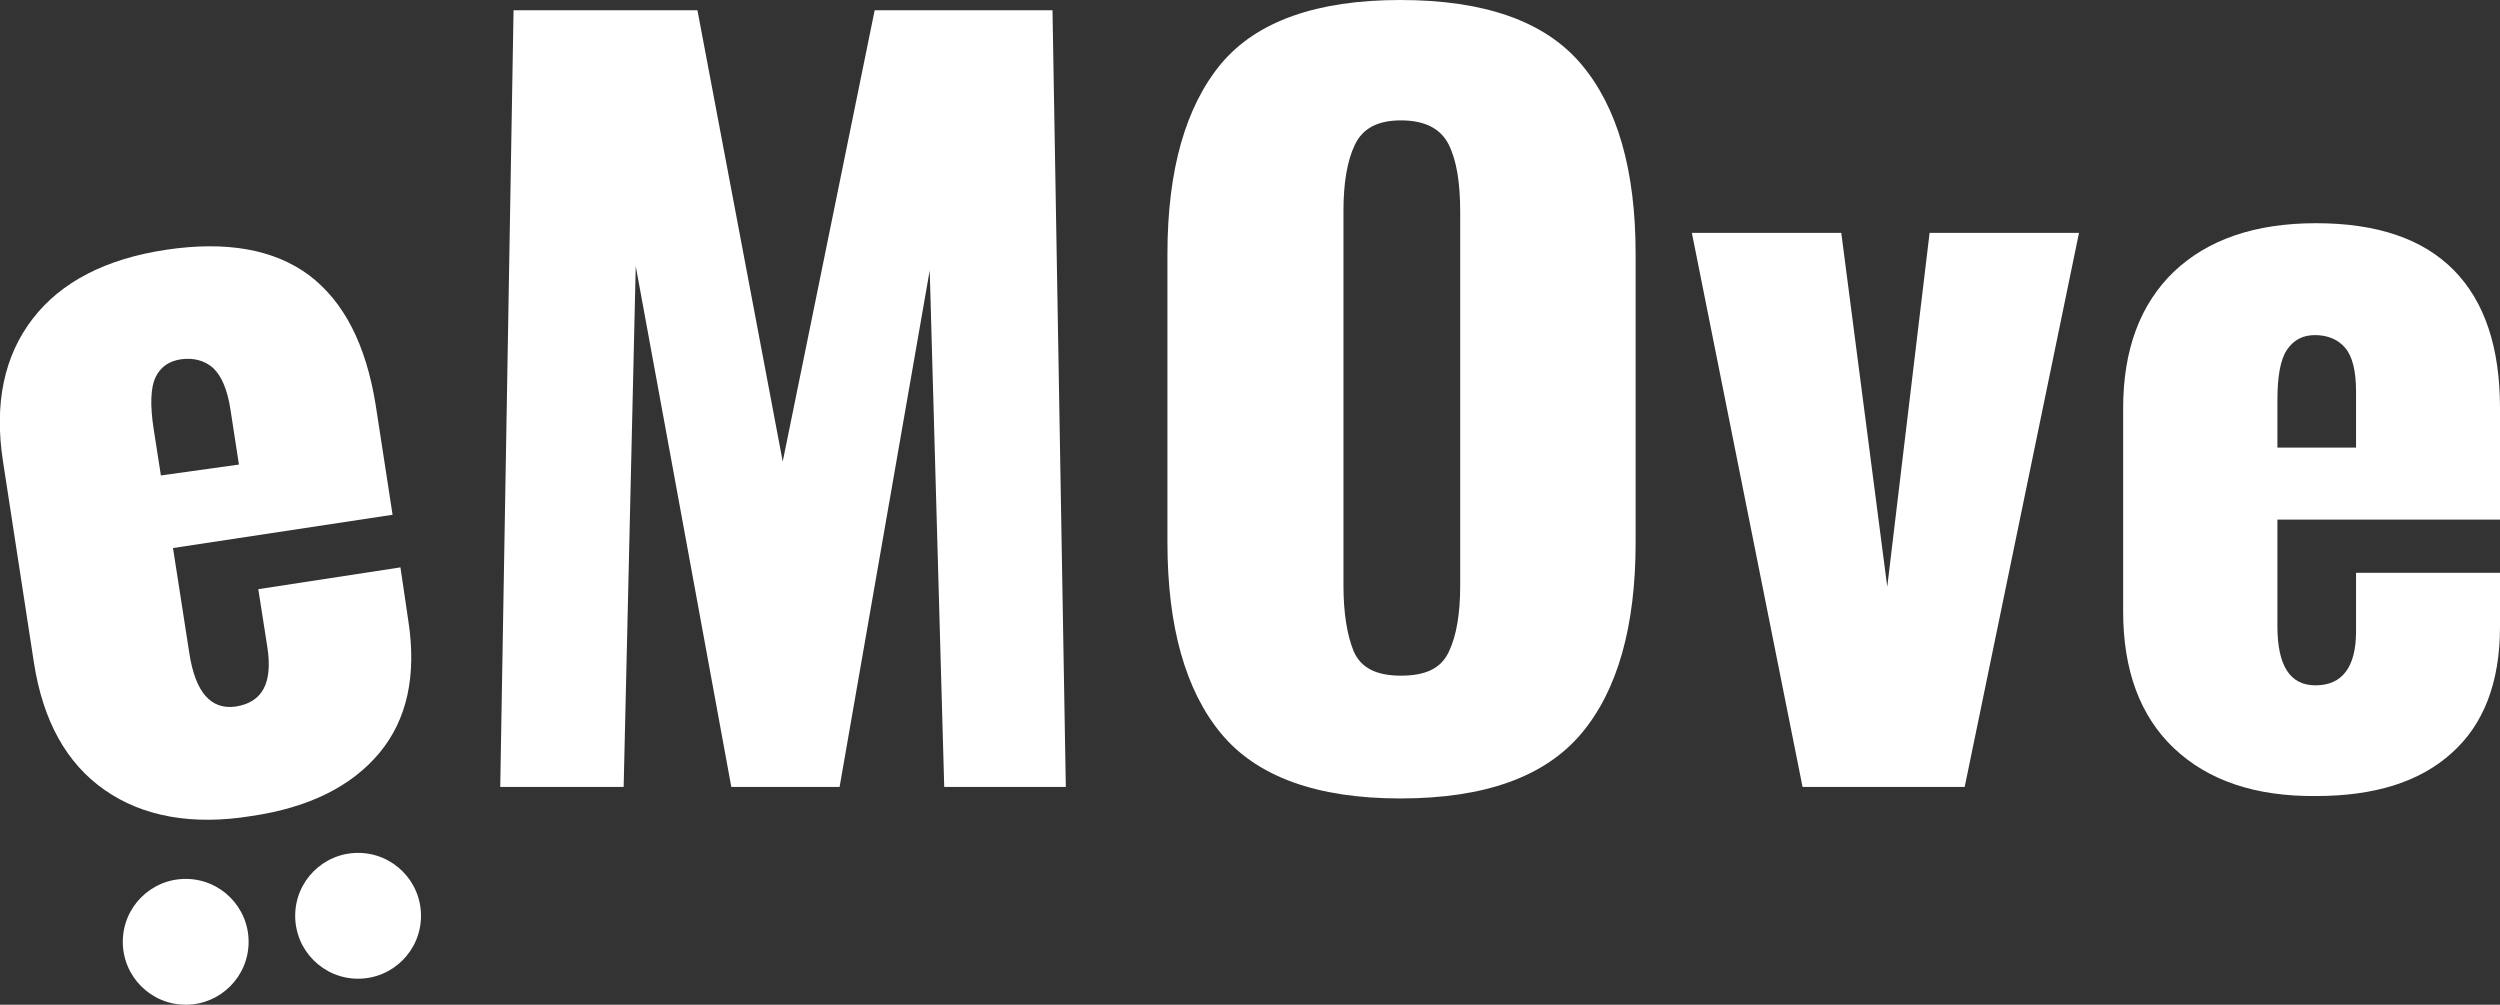 <?xml version="1.0" encoding="utf-8"?>
<!-- Generator: Adobe Illustrator 24.1.1, SVG Export Plug-In . SVG Version: 6.00 Build 0)  -->
<svg version="1.1" id="Capa_1" xmlns="http://www.w3.org/2000/svg" xmlns:xlink="http://www.w3.org/1999/xlink" x="0px" y="0px"
	 viewBox="0 0 413.3 166.1" style="enable-background:new 0 0 413.3 166.1;" xml:space="preserve">
<rect x="0" y="0" width="413.3" height="166.1" fill="#333333" stroke="none"/>
<style type="text/css">
	.st0{fill:#FFFFFF;}
	.st1{opacity:0.11;}
	.st2{fill:#1A3647;}
</style>
<g>
	<path class="st0" d="M84.9,1.7h30.4l14.1,74.6l15.2-74.6H174l2.2,128.4h-20.1l-2.4-85.4l-14.9,85.4h-17.9l-15.8-86.1l-2,86.1H82.7
		L84.9,1.7z"/>
	<path class="st0" d="M201.9,121.3c-5.9-7.1-8.9-17.7-8.9-31.6V42c0-13.9,3-24.4,8.9-31.5c5.9-7,15.8-10.5,29.6-10.5
		c13.9,0,23.9,3.5,29.9,10.6c6,7.1,9,17.5,9,31.4v47.7c0,13.9-3,24.5-9,31.6c-6,7.1-15.9,10.7-29.9,10.7
		C217.7,132,207.8,128.4,201.9,121.3z M239.5,107.8c1.3-2.7,1.9-6.4,1.9-11V35c0-4.8-0.6-8.5-1.9-11.1c-1.3-2.6-3.9-4-7.9-4
		c-3.8,0-6.3,1.3-7.6,4s-1.9,6.4-1.9,11v61.8c0,4.7,0.6,8.3,1.7,11c1.2,2.7,3.7,4,7.8,4S238.2,110.5,239.5,107.8z"/>
	<path class="st0" d="M279.7,38.5h24.7L312,97l7-58.5h24.7l-18.9,91.6h-26.8L279.7,38.5z"/>
	<path class="st0" d="M359.4,123.7c-5.6-5.3-8.4-12.9-8.4-22.6V67.5c0-9.7,2.8-17.2,8.4-22.6c5.6-5.3,13.4-8,23.5-8
		c10.1,0,17.7,2.6,22.8,7.8c5.1,5.2,7.6,12.8,7.6,22.8v18.4h-36.8v17.6c0,6.6,2.1,9.8,6.3,9.8c4.4,0,6.7-3,6.7-8.9v-9.7h23.8v8.9
		c0,9.2-2.7,16.2-8,20.9c-5.3,4.8-12.8,7.1-22.4,7.1C372.8,131.7,365,129,359.4,123.7z M389.5,73.9v-9.2c0-3.4-0.6-5.8-1.8-7.2
		c-1.2-1.4-2.9-2.1-5-2.1c-2,0-3.5,0.8-4.6,2.4c-1.1,1.6-1.6,4.4-1.6,8.4v7.8H389.5z"/>
	<path class="st0" d="M17.3,130.6c-6.3-4.4-10.2-11.4-11.7-21.1L0.5,76.3c-1.5-9.6,0.2-17.5,4.9-23.6c4.7-6.1,12.1-9.9,22-11.4
		c10-1.5,17.9-0.1,23.7,4.2c5.8,4.4,9.4,11.5,11,21.4l2.8,18.2l-36.3,5.5l2.7,17.4c1,6.5,3.6,9.4,7.7,8.8c4.4-0.7,6.1-3.9,5.2-9.8
		l-1.5-9.6l23.5-3.6l1.3,8.8c1.4,9.1-0.2,16.4-4.8,21.9c-4.6,5.5-11.6,9-21.1,10.4C31.8,136.5,23.6,135,17.3,130.6z M39.5,76.8
		l-1.4-9.1c-0.5-3.3-1.5-5.6-2.9-6.9c-1.4-1.2-3.2-1.7-5.3-1.4c-2,0.3-3.4,1.3-4.2,3c-0.8,1.7-0.9,4.6-0.3,8.5l1.2,7.7L39.5,76.8z"
		/>
	<g>
		<circle class="st0" cx="59.2" cy="151.4" r="10.4"/>
		<circle class="st0" cx="30.7" cy="155.7" r="10.4"/>
	</g>
</g>
</svg>

